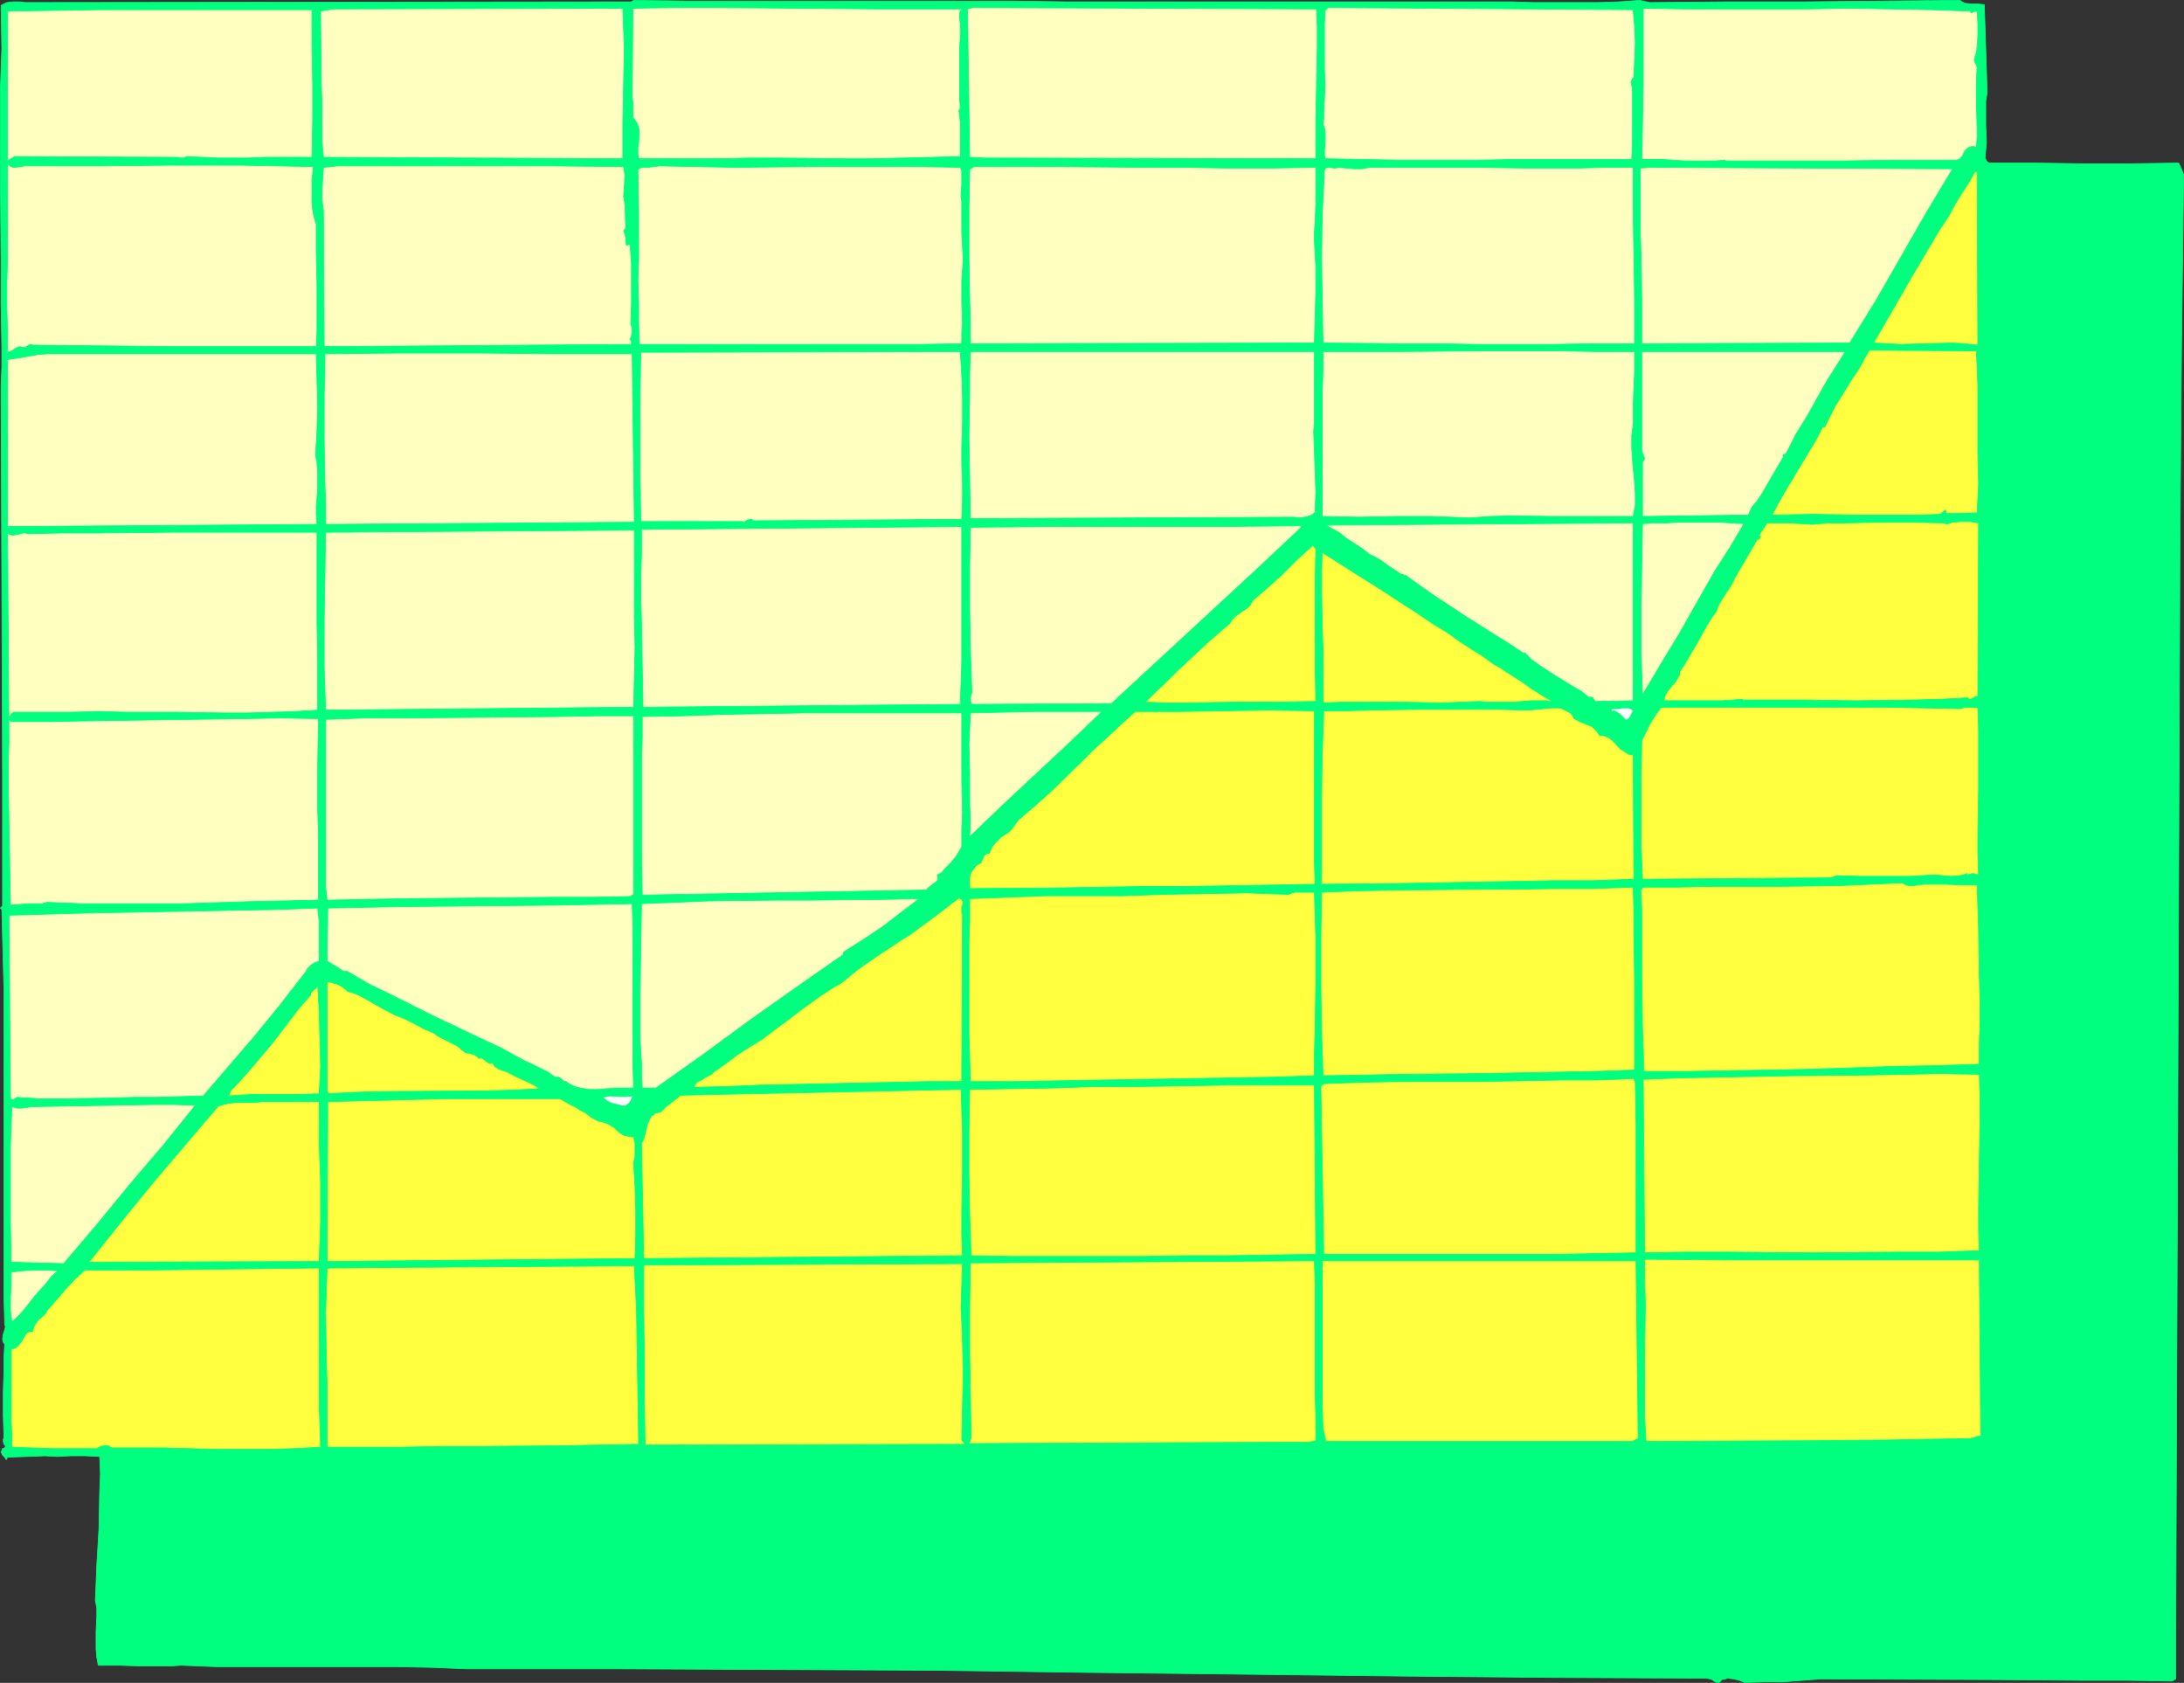 <?xml version="1.0" encoding="UTF-8" standalone="no"?>
<svg
   version="1.0"
   width="129.766mm"
   height="99.966mm"
   id="svg61"
   sodipodi:docname="Line 18.wmf"
   xmlns:inkscape="http://www.inkscape.org/namespaces/inkscape"
   xmlns:sodipodi="http://sodipodi.sourceforge.net/DTD/sodipodi-0.dtd"
   xmlns="http://www.w3.org/2000/svg"
   xmlns:svg="http://www.w3.org/2000/svg">
  <rect width="100%" height="100%" fill="#333333" stroke="none"/>
  <sodipodi:namedview
     id="namedview61"
     pagecolor="#ffffff"
     bordercolor="#000000"
     borderopacity="0.25"
     inkscape:showpageshadow="2"
     inkscape:pageopacity="0.0"
     inkscape:pagecheckerboard="0"
     inkscape:deskcolor="#d1d1d1"
     inkscape:document-units="mm" />
  <defs
     id="defs1">
    <pattern
       id="WMFhbasepattern"
       patternUnits="userSpaceOnUse"
       width="6"
       height="6"
       x="0"
       y="0" />
  </defs>
  <path
     style="fill:#00ff7f;fill-opacity:1;fill-rule:evenodd;stroke:#00ff7f;stroke-width:0.162px;stroke-linecap:round;stroke-linejoin:round;stroke-miterlimit:4;stroke-dasharray:none;stroke-opacity:1"
     d="m 141.804,0.404 0.485,-0.323 12.12,0.162 h 12.282 24.24 24.24 12.12 l 12.12,0.162 h 90.334 9.696 l 4.848,0.162 h 4.848 9.696 l 4.686,-0.162 4.686,-0.323 2.262,0.485 17.453,-0.162 h 17.453 l 17.453,-0.162 17.291,-0.162 0.485,0.323 0.646,0.323 1.454,0.162 h 1.454 l 1.454,0.162 0.646,19.715 v 0 l -0.323,1.939 v 1.778 3.717 l 0.162,3.717 -0.162,1.778 -0.162,1.778 0.323,0.646 0.323,0.323 0.323,0.162 h 10.342 l 10.666,0.162 h 10.666 l 10.827,-0.162 0.323,0.646 0.485,1.131 0.323,0.808 -0.485,40.4 -0.323,40.562 -0.162,40.885 -0.162,41.047 -0.162,41.208 -0.162,41.532 -0.162,41.855 -0.162,42.016 v 8.242 l -0.808,0.485 -10.019,-0.162 h -10.019 l -19.715,-0.162 -39.107,-0.162 -4.202,0.323 -4.202,0.323 h -4.202 l -4.525,0.162 -1.131,-0.485 -1.293,-0.323 -1.454,-0.162 -0.485,0.162 -0.808,0.162 -0.323,0.485 -0.485,0.162 h -0.323 l -0.323,-0.162 -0.97,-0.646 h -0.323 l -0.485,-0.162 -34.744,-0.162 -34.744,-0.323 -69.65,-0.808 -34.744,-0.485 -34.906,-0.162 -34.906,-0.162 h -34.906 l -7.757,-0.323 -7.918,-0.162 h -8.242 -8.08 -16.322 -7.918 l -7.918,-0.323 -2.101,0.162 h -7.11 l -4.686,-0.162 h -4.686 l -0.323,-1.778 -0.162,-1.939 v -3.717 l 0.162,-3.555 v -1.939 l -0.323,-1.616 0.162,-3.878 0.162,-4.04 0.485,-8.242 0.162,-8.242 0.162,-4.04 -0.162,-3.878 -3.232,-0.162 h -3.232 l -3.07,0.162 -2.747,-0.162 -8.403,0.323 -0.162,0.162 v 0.323 H 1.374 l -0.323,-0.485 -0.485,-0.485 -0.162,-0.323 -0.162,-0.323 0.162,-0.323 0.162,-0.485 0.485,-0.162 0.162,-0.323 v -0.162 l -0.323,-0.323 -0.162,-0.646 v -0.485 l 0.162,-0.323 -0.162,-5.01 v -5.171 l 0.162,-5.171 v -2.747 l 0.162,-2.909 -0.323,-0.485 -0.162,-0.646 0.162,-1.131 0.323,-0.97 0.162,-0.646 -0.162,-0.646 -0.162,-5.979 v -5.979 -22.947 -11.312 -11.312 -11.635 -5.818 l -0.162,-5.818 -0.162,-6.141 -0.162,-6.141 -0.162,-0.162 -0.162,-0.162 0.162,-0.162 0.162,-0.162 h 0.162 v -0.162 -0.162 -28.442 L 0.242,86.861 0.404,82.336 V 77.811 L 0.242,68.438 V 58.742 L 0.081,39.188 V 29.492 20.119 L 0.242,15.433 0.404,11.07 0.242,1.212 0.889,0.889 1.535,0.566 2.99,0.404 H 4.444 l 1.293,0.162 z"
     id="path1" />
  <path
     style="fill:#ffffbf;fill-opacity:1;fill-rule:evenodd;stroke:#00ff7f;stroke-width:0.162px;stroke-linecap:round;stroke-linejoin:round;stroke-miterlimit:4;stroke-dasharray:none;stroke-opacity:1"
     d="m 70.054,2.182 v 3.878 4.04 l 0.162,8.403 v 8.403 l -0.162,8.403 h -7.11 -3.555 l -3.555,0.162 h -6.949 l -6.949,-0.323 -0.323,0.162 -0.323,0.162 H 40.481 L 39.834,35.31 H 39.026 L 3.313,35.148 1.697,36.118 V 31.755 27.553 10.908 6.706 2.505 L 12.039,2.343 22.382,2.182 h 20.846 z"
     id="path2" />
  <path
     style="fill:#ffffbf;fill-opacity:1;fill-rule:evenodd;stroke:#00ff7f;stroke-width:0.162px;stroke-linecap:round;stroke-linejoin:round;stroke-miterlimit:4;stroke-dasharray:none;stroke-opacity:1"
     d="m 139.865,1.858 0.162,4.525 0.162,4.363 -0.162,8.565 -0.162,8.242 v 8.08 l -67.226,-0.323 -0.162,-1.778 -0.162,-1.778 V 27.553 23.351 L 72.154,19.15 71.993,2.505 74.74,2.02 Z"
     id="path3" />
  <path
     style="fill:#ffffbf;fill-opacity:1;fill-rule:evenodd;stroke:#00ff7f;stroke-width:0.162px;stroke-linecap:round;stroke-linejoin:round;stroke-miterlimit:4;stroke-dasharray:none;stroke-opacity:1"
     d="m 216.14,2.02 -0.485,0.485 -0.162,0.485 v 0.646 0.485 l 0.162,1.131 v 0.646 0.646 1.939 l -0.162,2.262 v 11.474 l 0.162,2.101 -0.323,0.485 0.162,1.293 0.162,1.293 v 2.586 2.586 2.586 l -6.302,0.162 -6.626,0.162 -6.787,0.162 h -6.949 L 175.255,35.472 h -6.787 l -6.464,0.162 h -18.584 l -0.162,-1.131 v -1.293 l 0.162,-1.131 0.162,-2.424 -0.162,-0.97 -0.323,-0.97 -0.646,-0.97 -0.323,-0.323 v -0.485 -1.293 -1.131 -0.646 l -0.162,-0.646 0.162,-20.362 9.534,-0.162 h 9.211 l 18.422,0.162 18.261,0.162 h 9.211 z"
     id="path4" />
  <path
     style="fill:#ffffbf;fill-opacity:1;fill-rule:evenodd;stroke:#00ff7f;stroke-width:0.162px;stroke-linecap:round;stroke-linejoin:round;stroke-miterlimit:4;stroke-dasharray:none;stroke-opacity:1"
     d="m 295.647,2.02 0.162,4.202 v 4.363 l -0.162,8.242 -0.162,8.403 v 4.202 4.202 l -74.336,-0.162 -3.394,-0.162 -0.485,-33.29 1.131,-0.323 z"
     id="path5" />
  <path
     style="fill:#ffffbf;fill-opacity:1;fill-rule:evenodd;stroke:#00ff7f;stroke-width:0.162px;stroke-linecap:round;stroke-linejoin:round;stroke-miterlimit:4;stroke-dasharray:none;stroke-opacity:1"
     d="m 366.751,2.182 0.323,3.717 0.162,3.717 -0.323,7.757 -0.323,0.323 -0.162,0.323 -0.162,0.485 0.162,0.646 0.162,0.97 v 0.97 3.878 3.555 3.555 l -0.162,3.717 h -17.291 -8.888 l -8.726,0.162 h -17.291 l -8.403,-0.162 -8.242,-0.162 -0.162,-0.808 v -0.97 l 0.162,-2.101 v -2.101 l -0.162,-0.97 -0.323,-0.808 0.162,-1.293 v -1.454 l 0.162,-2.909 0.162,-3.232 -0.162,-3.394 V 12.039 8.807 5.414 l 0.162,-3.07 0.646,-0.646 z"
     id="path6" />
  <path
     style="fill:#ffffbf;fill-opacity:1;fill-rule:evenodd;stroke:#00ff7f;stroke-width:0.162px;stroke-linecap:round;stroke-linejoin:round;stroke-miterlimit:4;stroke-dasharray:none;stroke-opacity:1"
     d="m 442.541,2.505 v 0.323 h 0.323 l 0.323,-0.162 0.485,-0.162 h 0.162 l 0.162,0.162 0.162,2.586 v 2.747 l -0.162,2.586 -0.162,1.131 -0.323,0.97 v 0.323 l -0.162,0.323 0.162,0.646 0.162,0.323 0.162,0.323 0.162,0.485 -0.162,2.262 v 2.262 4.363 l 0.162,4.525 v 2.262 l -0.162,2.262 -0.646,-0.162 h -0.323 l -0.646,0.162 -0.485,0.323 -0.485,0.485 -0.323,0.646 -0.323,0.646 -0.485,0.485 -0.646,0.323 h -6.626 -6.626 l -12.605,0.162 h -12.928 -6.626 -6.626 v -0.162 l -2.262,0.162 h -2.262 -4.686 l -4.848,-0.323 h -4.686 l 0.162,-8.403 0.162,-8.242 V 10.585 1.858 l 9.05,0.162 h 9.211 18.584 l 9.373,-0.162 9.211,0.162 9.211,0.162 z"
     id="path7" />
  <path
     style="fill:#ffffbf;fill-opacity:1;fill-rule:evenodd;stroke:#00ff7f;stroke-width:0.162px;stroke-linecap:round;stroke-linejoin:round;stroke-miterlimit:4;stroke-dasharray:none;stroke-opacity:1"
     d="m 5.575,37.249 h 8.403 8.242 l 15.998,-0.162 h 15.998 l 7.918,0.162 8.242,0.162 -0.323,3.232 v 3.232 1.616 l 0.162,1.616 0.323,1.616 0.485,1.616 v 3.394 3.394 l 0.162,6.787 v 6.787 3.555 l -0.162,3.555 H 39.188 L 23.351,77.65 7.353,77.488 7.03,77.326 H 6.706 L 6.222,77.65 5.737,77.973 H 5.414 4.929 L 4.444,77.811 3.959,77.973 3.313,78.296 2.666,78.781 2.182,78.942 1.697,79.104 V 76.68 74.256 L 1.535,69.085 v -5.494 L 1.697,58.096 V 46.945 41.612 36.603 l 0.323,0.485 0.485,0.323 0.485,0.162 H 3.474 L 4.444,37.411 Z"
     id="path8" />
  <path
     style="fill:#ffffbf;fill-opacity:1;fill-rule:evenodd;stroke:#00ff7f;stroke-width:0.162px;stroke-linecap:round;stroke-linejoin:round;stroke-miterlimit:4;stroke-dasharray:none;stroke-opacity:1"
     d="m 140.026,37.411 0.162,0.97 0.162,0.97 -0.162,2.424 -0.162,2.262 0.162,0.97 0.162,0.97 0.162,5.333 -0.485,0.485 0.162,0.323 0.162,0.485 0.162,0.808 v 0.808 l 0.162,0.808 0.808,-0.162 0.323,4.363 v 4.525 4.525 l -0.162,4.525 0.323,0.808 v 0.808 l -0.162,0.97 -0.323,0.808 0.162,0.162 0.162,0.323 v 0.646 l -69.003,0.485 -0.162,-30.543 -0.162,-1.131 -0.162,-1.293 v -2.424 l 0.162,-2.424 0.162,-2.424 3.232,-0.323 h 16.322 15.998 15.998 z"
     id="path9" />
  <path
     style="fill:#ffffbf;fill-opacity:1;fill-rule:evenodd;stroke:#00ff7f;stroke-width:0.162px;stroke-linecap:round;stroke-linejoin:round;stroke-miterlimit:4;stroke-dasharray:none;stroke-opacity:1"
     d="m 215.655,37.572 0.323,0.808 v 0.97 2.101 l -0.162,1.939 v 0.97 l 0.162,0.808 v 6.787 l 0.162,3.394 0.162,3.07 -0.162,2.101 -0.162,2.424 v 4.686 l 0.162,4.848 -0.162,2.424 v 2.262 l -9.05,0.162 H 180.103 162.165 143.581 l -0.162,-4.525 v -4.848 l -0.162,-4.848 0.162,-5.01 V 48.077 l -0.162,-10.019 0.485,-0.323 0.485,-0.162 h 1.293 l 1.293,-0.162 1.293,-0.162 8.565,0.162 8.403,0.162 16.968,-0.162 h 16.645 8.403 z"
     id="path10" />
  <path
     style="fill:#ffffbf;fill-opacity:1;fill-rule:evenodd;stroke:#00ff7f;stroke-width:0.162px;stroke-linecap:round;stroke-linejoin:round;stroke-miterlimit:4;stroke-dasharray:none;stroke-opacity:1"
     d="m 295.485,37.572 v 1.939 1.939 4.202 l -0.162,4.363 -0.162,2.101 v 1.939 l 0.323,5.818 v 5.656 l -0.162,5.818 -0.162,5.656 -77.245,0.162 v -5.171 l -0.162,-5.01 -0.162,-9.858 v -9.696 l 0.162,-9.373 0.97,-0.646 h 9.534 9.534 l 18.746,0.162 h 9.534 l 9.534,0.162 h 9.858 z"
     id="path11" />
  <path
     style="fill:#ffffbf;fill-opacity:1;fill-rule:evenodd;stroke:#00ff7f;stroke-width:0.162px;stroke-linecap:round;stroke-linejoin:round;stroke-miterlimit:4;stroke-dasharray:none;stroke-opacity:1"
     d="m 320.048,37.572 h 11.312 l 11.312,0.162 h 11.797 l 6.141,-0.162 h 6.141 v 9.858 l 0.162,9.858 0.162,10.019 v 9.858 h -9.211 l -8.888,0.162 h -17.453 l -8.565,-0.162 h -8.565 l -17.291,-0.162 -0.162,-9.535 -0.162,-9.696 0.162,-9.858 0.485,-9.696 0.323,-0.485 0.323,-0.162 h 0.323 0.323 l 0.808,0.162 h 0.485 l 0.485,-0.162 1.939,0.162 1.778,0.162 h 1.616 l 1.778,-0.323 h 6.141 3.232 z"
     id="path12" />
  <path
     style="fill:#ffffbf;fill-opacity:1;fill-rule:evenodd;stroke:#00ff7f;stroke-width:0.162px;stroke-linecap:round;stroke-linejoin:round;stroke-miterlimit:4;stroke-dasharray:none;stroke-opacity:1"
     d="m 438.501,37.896 -5.818,9.696 -5.656,9.858 -5.656,9.858 -5.979,9.696 -46.702,0.162 v -9.858 l -0.162,-10.019 -0.162,-4.848 v -9.858 -4.848 l 2.424,-0.162 z"
     id="path13" />
  <path
     style="fill:#ffff3f;fill-opacity:1;fill-rule:evenodd;stroke:#00ff7f;stroke-width:0.162px;stroke-linecap:round;stroke-linejoin:round;stroke-miterlimit:4;stroke-dasharray:none;stroke-opacity:1"
     d="m 444.157,77.488 -2.909,-0.323 -2.747,-0.162 -5.818,0.162 -5.979,0.162 -2.909,-0.162 -3.07,-0.162 4.202,-7.272 4.202,-7.272 4.202,-7.11 2.101,-3.555 2.262,-3.394 1.293,-2.424 1.454,-2.424 1.616,-2.424 1.454,-2.586 h 0.485 z"
     id="path14" />
  <path
     style="fill:#ffffbf;fill-opacity:1;fill-rule:evenodd;stroke:#00ff7f;stroke-width:0.162px;stroke-linecap:round;stroke-linejoin:round;stroke-miterlimit:4;stroke-dasharray:none;stroke-opacity:1"
     d="m 71.023,79.427 0.162,5.818 0.162,5.818 -0.162,5.656 -0.162,2.747 -0.162,2.586 0.323,1.939 0.162,1.939 v 3.878 l -0.323,3.878 v 1.939 l 0.162,2.101 -69.488,0.485 V 103.344 98.658 89.608 80.72 l 2.262,-0.323 4.525,-0.808 2.101,-0.162 z"
     id="path15" />
  <path
     style="fill:#ffffbf;fill-opacity:1;fill-rule:evenodd;stroke:#00ff7f;stroke-width:0.162px;stroke-linecap:round;stroke-linejoin:round;stroke-miterlimit:4;stroke-dasharray:none;stroke-opacity:1"
     d="m 141.965,79.427 0.485,37.815 -69.326,0.485 v -4.686 l -0.162,-4.686 -0.162,-9.858 V 93.487 88.639 l 0.162,-4.686 v -4.525 l 17.13,-0.162 h 17.13 l 17.291,0.162 z"
     id="path16" />
  <path
     style="fill:#ffffbf;fill-opacity:1;fill-rule:evenodd;stroke:#00ff7f;stroke-width:0.162px;stroke-linecap:round;stroke-linejoin:round;stroke-miterlimit:4;stroke-dasharray:none;stroke-opacity:1"
     d="m 215.655,78.942 0.323,5.171 0.162,5.333 v 5.494 l -0.162,5.656 v 3.878 l 0.162,4.04 v 4.04 l -0.162,4.04 -46.864,0.323 -0.323,-0.323 h -0.323 l -0.646,0.162 -0.485,0.323 -0.323,0.162 -0.323,-0.162 h -22.786 l -0.162,-9.696 v -9.535 -9.535 l 0.162,-9.211 z"
     id="path17" />
  <path
     style="fill:#ffffbf;fill-opacity:1;fill-rule:evenodd;stroke:#00ff7f;stroke-width:0.162px;stroke-linecap:round;stroke-linejoin:round;stroke-miterlimit:4;stroke-dasharray:none;stroke-opacity:1"
     d="m 295.162,78.942 v 4.202 4.686 4.686 2.262 l -0.162,2.101 0.162,4.363 0.162,4.525 0.162,4.686 -0.162,4.525 -0.485,0.485 -0.646,0.323 -1.131,0.323 -1.293,0.162 -1.293,-0.162 -72.558,0.323 -0.162,-9.211 -0.162,-9.211 0.162,-9.535 v -4.686 l 0.162,-4.848 z"
     id="path18" />
  <path
     style="fill:#ffffbf;fill-opacity:1;fill-rule:evenodd;stroke:#00ff7f;stroke-width:0.162px;stroke-linecap:round;stroke-linejoin:round;stroke-miterlimit:4;stroke-dasharray:none;stroke-opacity:1"
     d="m 367.074,78.942 v 4.363 l -0.162,3.878 -0.162,3.878 v 4.202 l -0.323,2.586 v 2.747 l 0.162,2.586 0.485,5.171 0.162,2.424 v 2.586 l -0.485,2.586 h -4.686 -4.686 -9.05 l -9.05,-0.162 -4.686,0.162 -4.525,0.323 -8.403,-0.323 h -8.242 l -8.242,0.162 -8.242,-0.162 v -4.202 -4.525 -9.696 -4.848 -4.848 l 0.162,-4.686 V 78.942 h 8.565 8.726 l 17.938,-0.162 h 8.888 8.888 l 8.565,0.162 z"
     id="path19" />
  <path
     style="fill:#ffffbf;fill-opacity:1;fill-rule:evenodd;stroke:#00ff7f;stroke-width:0.162px;stroke-linecap:round;stroke-linejoin:round;stroke-miterlimit:4;stroke-dasharray:none;stroke-opacity:1"
     d="m 410.221,85.568 -2.262,4.04 -2.262,4.04 -2.424,3.878 -2.101,4.202 -0.808,0.485 0.162,0.323 -1.616,2.747 -1.778,3.07 -1.616,2.747 -0.97,1.454 -1.131,1.293 -0.808,1.778 -23.755,0.323 v -12.282 l 0.323,-0.323 0.162,-0.485 -0.162,-0.323 -0.162,-0.485 -0.323,-0.808 v -0.323 -0.485 -5.494 -5.333 -10.666 h 5.333 5.494 34.906 z"
     id="path20" />
  <path
     style="fill:#ffff3f;fill-opacity:1;fill-rule:evenodd;stroke:#00ff7f;stroke-width:0.162px;stroke-linecap:round;stroke-linejoin:round;stroke-miterlimit:4;stroke-dasharray:none;stroke-opacity:1"
     d="m 443.834,78.781 0.162,3.878 0.162,3.878 v 15.029 l 0.162,7.11 -0.323,6.464 -6.949,0.162 -0.162,-0.808 -1.131,0.97 -4.848,0.162 h -14.382 l -9.211,-0.162 -9.373,0.162 1.293,-2.424 1.454,-2.586 2.909,-4.848 2.909,-4.848 1.454,-2.424 1.293,-2.586 h 0.485 l 1.131,-2.262 1.131,-2.262 2.586,-4.202 1.293,-2.101 1.454,-2.101 2.424,-4.363 z"
     id="path21" />
  <path
     style="fill:#ffffbf;fill-opacity:1;fill-rule:evenodd;stroke:#00ff7f;stroke-width:0.162px;stroke-linecap:round;stroke-linejoin:round;stroke-miterlimit:4;stroke-dasharray:none;stroke-opacity:1"
     d="m 6.222,119.828 7.918,-0.162 h 7.918 l 16.16,-0.162 h 16.483 16.483 v 9.534 9.858 l 0.162,10.181 v 10.343 l -5.171,0.323 -5.171,0.162 -5.333,0.162 h -5.333 l -10.827,-0.162 H 28.684 l -6.464,-0.162 -6.464,0.162 H 9.292 2.99 l -0.485,0.485 -0.323,0.485 -0.162,0.323 v 0.323 l 0.323,0.323 0.323,0.162 h 8.565 l 8.565,-0.162 34.744,-0.485 8.565,-0.162 8.403,0.162 -0.162,10.343 v 10.343 l 0.162,5.01 v 5.171 9.858 l -15.19,0.323 -15.19,0.485 H 25.937 18.342 l -7.757,-0.323 -1.131,0.323 H 8.484 6.383 l -1.939,0.162 -2.101,0.162 -0.162,-9.211 -0.323,-18.261 v -4.686 l 0.162,-4.686 -0.323,-46.703 0.485,0.323 0.646,0.162 1.131,-0.162 1.131,-0.323 h 0.646 z"
     id="path22" />
  <path
     style="fill:#ffffbf;fill-opacity:1;fill-rule:evenodd;stroke:#00ff7f;stroke-width:0.162px;stroke-linecap:round;stroke-linejoin:round;stroke-miterlimit:4;stroke-dasharray:none;stroke-opacity:1"
     d="m 142.45,119.02 v 3.394 3.232 3.232 3.394 6.626 l 0.162,6.464 -0.162,6.787 -0.162,6.626 -69.165,0.646 -0.162,-4.848 -0.162,-5.01 v -10.019 l 0.162,-10.019 0.162,-10.019 z"
     id="path23" />
  <path
     style="fill:#ffffbf;fill-opacity:1;fill-rule:evenodd;stroke:#00ff7f;stroke-width:0.162px;stroke-linecap:round;stroke-linejoin:round;stroke-miterlimit:4;stroke-dasharray:none;stroke-opacity:1"
     d="m 215.978,118.212 v 5.01 25.21 l -0.162,4.848 -0.162,4.848 -71.266,0.646 -0.162,-9.696 -0.162,-9.534 -0.162,-5.01 v -5.01 l 0.162,-5.171 v -5.494 z"
     id="path24" />
  <path
     style="fill:#ffffbf;fill-opacity:1;fill-rule:evenodd;stroke:#00ff7f;stroke-width:0.162px;stroke-linecap:round;stroke-linejoin:round;stroke-miterlimit:4;stroke-dasharray:none;stroke-opacity:1"
     d="m 292.253,118.373 -10.666,10.019 -10.666,9.858 -10.666,9.858 -10.666,9.858 -31.35,0.162 -0.162,-0.323 -0.162,-0.485 v -0.646 l 0.162,-0.808 0.162,-0.323 v -0.323 l -0.323,-9.373 -0.162,-9.211 v -9.373 l 0.162,-8.888 18.746,-0.162 h 37.006 l 18.422,-0.162 z"
     id="path25" />
  <path
     style="fill:#ffffbf;fill-opacity:1;fill-rule:evenodd;stroke:#00ff7f;stroke-width:0.162px;stroke-linecap:round;stroke-linejoin:round;stroke-miterlimit:4;stroke-dasharray:none;stroke-opacity:1"
     d="m 366.751,157.319 -8.565,0.162 -0.162,-0.323 -0.323,-0.485 -0.323,-0.162 h -0.646 l -1.616,-1.293 -1.939,-1.131 -3.717,-2.262 -3.717,-2.424 -1.778,-1.293 -1.616,-1.616 v 0.323 l -3.394,-2.262 -3.394,-2.101 -6.626,-4.202 -6.626,-4.363 -3.232,-2.262 -3.394,-2.424 -1.131,-0.323 -0.97,-0.646 -1.939,-1.293 -1.778,-1.293 -1.131,-0.646 -1.131,-0.485 -0.808,-0.646 -0.808,-0.646 -3.717,-2.424 -0.808,-0.646 -0.808,-0.646 -2.747,-1.454 0.323,-0.162 68.518,-0.485 z"
     id="path26" />
  <path
     style="fill:#ffffbf;fill-opacity:1;fill-rule:evenodd;stroke:#00ff7f;stroke-width:0.162px;stroke-linecap:round;stroke-linejoin:round;stroke-miterlimit:4;stroke-dasharray:none;stroke-opacity:1"
     d="m 391.637,117.565 -1.616,2.747 -1.616,2.747 -3.232,5.01 -4.04,7.11 -4.04,7.11 -4.202,6.949 -4.04,6.787 -0.323,-9.534 v -9.696 l 0.162,-9.696 0.162,-9.534 2.586,-0.162 h 2.747 l 2.747,-0.162 h 3.07 5.979 l 2.909,0.162 z"
     id="path27" />
  <path
     style="fill:#ffff3f;fill-opacity:1;fill-rule:evenodd;stroke:#00ff7f;stroke-width:0.162px;stroke-linecap:round;stroke-linejoin:round;stroke-miterlimit:4;stroke-dasharray:none;stroke-opacity:1"
     d="m 406.989,117.727 3.555,-0.323 h 3.717 l 7.434,-0.162 h 7.595 l 7.595,0.162 v 0.323 l 1.616,-0.485 1.939,-0.162 h 1.939 l 1.939,0.323 -0.162,39.269 -0.162,-0.323 h -0.323 l -0.485,0.323 -0.646,0.323 h -0.323 l -0.323,-0.323 -6.141,0.323 -6.302,0.162 -12.605,0.162 -12.766,-0.162 h -12.766 v -0.162 l -4.525,0.323 h -4.363 -8.726 l 0.162,-0.97 0.485,-0.97 1.131,-1.454 0.646,-0.646 0.485,-0.808 0.485,-0.808 0.162,-0.97 0.97,-1.454 0.97,-1.616 2.101,-3.555 1.939,-3.555 1.131,-1.778 1.131,-1.616 0.323,-0.97 0.485,-0.97 1.131,-1.778 1.293,-1.939 0.485,-0.97 0.485,-0.97 5.01,-8.565 0.162,0.162 0.162,-0.162 0.162,-0.162 0.162,-0.323 -0.323,-0.323 1.778,-2.747 h 2.586 2.424 l 2.424,0.162 z"
     id="path28" />
  <path
     style="fill:#ffff3f;fill-opacity:1;fill-rule:evenodd;stroke:#00ff7f;stroke-width:0.162px;stroke-linecap:round;stroke-linejoin:round;stroke-miterlimit:4;stroke-dasharray:none;stroke-opacity:1"
     d="m 295.485,123.221 -0.162,8.403 v 8.565 8.565 l 0.162,8.726 -9.373,0.162 h -9.373 l -9.534,0.162 h -5.01 l -5.01,-0.162 2.262,-2.262 2.262,-2.101 2.424,-2.424 2.424,-2.262 4.848,-4.525 2.424,-2.101 2.424,-2.101 0.485,-0.808 0.646,-0.646 1.293,-0.97 1.454,-0.97 0.646,-0.646 0.485,-0.97 3.394,-2.909 3.394,-3.07 3.232,-3.232 3.555,-3.232 z"
     id="path29" />
  <path
     style="fill:#ffff3f;fill-opacity:1;fill-rule:evenodd;stroke:#00ff7f;stroke-width:0.162px;stroke-linecap:round;stroke-linejoin:round;stroke-miterlimit:4;stroke-dasharray:none;stroke-opacity:1"
     d="m 325.22,142.129 2.424,1.778 2.747,1.778 2.586,1.616 2.424,1.778 1.454,0.808 1.454,0.97 3.07,1.939 2.747,1.939 1.293,0.808 1.293,0.808 1.939,1.131 h -1.131 v -0.162 h -1.939 -1.939 l -3.555,0.323 h -3.878 -1.939 l -1.939,-0.162 -4.202,0.162 -4.363,0.162 -8.888,-0.162 h -9.05 -4.363 l -4.363,0.162 v -3.878 -4.202 -4.202 l -0.162,-4.525 -0.162,-8.726 v -4.202 l 0.162,-4.04 7.11,4.525 6.949,4.363 3.394,2.262 3.555,2.262 3.555,2.424 z"
     id="path30" />
  <path
     style="fill:#ffffbf;fill-opacity:1;fill-rule:evenodd;stroke:#00ff7f;stroke-width:0.162px;stroke-linecap:round;stroke-linejoin:round;stroke-miterlimit:4;stroke-dasharray:none;stroke-opacity:1"
     d="m 215.978,160.067 v 7.272 7.757 l 0.162,7.595 -0.162,3.717 v 3.717 l -1.131,1.939 -1.293,1.616 -1.454,1.454 -0.646,0.808 -0.97,0.485 0.162,0.808 -0.162,0.485 -0.323,0.323 -0.485,0.323 -0.808,0.646 -0.485,0.323 -0.323,0.485 -63.832,1.131 -0.162,-10.019 v -10.181 -10.019 l 0.162,-5.01 v -4.848 l 9.211,-0.162 9.211,-0.323 9.05,-0.162 8.888,-0.162 h 17.614 z"
     id="path31" />
  <path
     style="fill:#ffffbf;fill-opacity:1;fill-rule:evenodd;stroke:#00ff7f;stroke-width:0.162px;stroke-linecap:round;stroke-linejoin:round;stroke-miterlimit:4;stroke-dasharray:none;stroke-opacity:1"
     d="m 247.49,159.743 -7.434,7.11 -7.272,6.787 -7.434,6.949 -3.717,3.555 -3.878,3.717 0.162,-3.878 -0.162,-3.394 v -3.555 -3.394 l -0.162,-6.626 0.162,-3.394 0.162,-3.555 7.272,-0.162 7.434,-0.162 h 7.434 z"
     id="path32" />
  <path
     style="fill:#ffffbf;fill-opacity:1;fill-rule:evenodd;stroke:#00ff7f;stroke-width:0.162px;stroke-linecap:round;stroke-linejoin:round;stroke-miterlimit:4;stroke-dasharray:none;stroke-opacity:1"
     d="m 142.289,160.713 v 20.039 9.696 10.343 l -0.808,0.485 -8.242,0.162 h -8.565 l -17.13,0.162 -17.13,0.162 -8.565,0.162 -8.403,0.162 -0.323,-2.909 v -37.653 l 8.565,-0.323 h 8.726 l 17.614,-0.162 17.291,-0.162 8.565,-0.162 z"
     id="path33" />
  <path
     style="fill:#ffff3f;fill-opacity:1;fill-rule:evenodd;stroke:#00ff7f;stroke-width:0.162px;stroke-linecap:round;stroke-linejoin:round;stroke-miterlimit:4;stroke-dasharray:none;stroke-opacity:1"
     d="m 295.162,159.582 v 5.01 14.221 9.696 4.848 l 0.162,5.171 -9.373,0.162 -9.534,0.162 -9.534,0.162 h -9.858 l -19.554,0.323 -19.715,0.162 v -1.616 -0.808 l 0.162,-0.808 0.323,-0.646 0.485,-0.646 0.485,-0.646 0.808,-0.485 0.323,-0.162 0.162,-0.485 0.323,-0.646 0.162,-0.485 0.323,-0.162 0.323,-0.323 h 0.485 l 0.323,-0.646 0.323,-0.808 0.97,-1.131 1.131,-1.131 1.293,-0.808 0.485,-0.323 0.485,-0.485 1.616,-2.262 0.485,-0.323 0.485,-0.485 3.232,-2.747 3.232,-2.909 6.302,-6.141 3.07,-3.07 3.232,-2.909 3.07,-2.909 3.07,-2.747 h 4.848 5.01 l 10.019,-0.162 10.181,-0.162 z"
     id="path34" />
  <path
     style="fill:#ffff3f;fill-opacity:1;fill-rule:evenodd;stroke:#00ff7f;stroke-width:0.162px;stroke-linecap:round;stroke-linejoin:round;stroke-miterlimit:4;stroke-dasharray:none;stroke-opacity:1"
     d="m 341.864,159.42 h 1.616 l 1.616,-0.162 3.394,-0.323 h 1.454 l 0.808,0.162 0.646,0.323 0.646,0.323 0.646,0.323 0.485,0.646 0.323,0.646 1.616,0.808 1.616,0.646 0.808,0.323 0.646,0.646 0.485,0.485 0.485,0.808 h 0.646 l 0.485,0.162 0.97,0.323 0.97,0.808 0.646,0.646 0.808,0.97 0.97,0.646 0.97,0.646 0.485,0.162 h 0.646 l 0.162,27.957 -9.05,0.323 h -8.888 l -17.453,0.323 -17.291,0.323 -17.453,0.162 v -5.333 -9.858 -4.848 l 0.162,-9.373 0.162,-4.686 0.162,-4.848 h 5.333 l 5.494,-0.162 11.312,-0.162 h 11.474 5.656 z"
     id="path35" />
  <path
     style="fill:#ffffff;fill-opacity:1;fill-rule:evenodd;stroke:#00ff7f;stroke-width:0.162px;stroke-linecap:round;stroke-linejoin:round;stroke-miterlimit:4;stroke-dasharray:none;stroke-opacity:1"
     d="m 366.751,159.582 -0.323,0.646 -0.323,0.646 -0.323,0.485 -0.323,0.162 -0.323,0.162 -0.646,-0.646 -0.646,-0.646 -0.485,-0.323 -0.485,-0.323 -0.485,-0.162 -0.485,0.162 v -0.323 l -0.162,-0.323 h 0.485 0.646 0.323 0.485 l 0.646,-0.162 h 0.646 0.646 l 0.646,0.162 z"
     id="path36" />
  <path
     style="fill:#ffff3f;fill-opacity:1;fill-rule:evenodd;stroke:#00ff7f;stroke-width:0.162px;stroke-linecap:round;stroke-linejoin:round;stroke-miterlimit:4;stroke-dasharray:none;stroke-opacity:1"
     d="m 440.279,159.097 0.97,-0.323 h 1.131 0.97 l 0.808,0.162 0.162,4.848 v 4.525 9.211 l -0.162,9.373 v 4.686 l 0.162,4.848 -0.646,-0.162 -0.646,-0.162 -0.646,0.162 -0.646,0.162 v -0.323 l -0.808,0.323 -0.808,0.162 -1.939,0.162 -1.939,-0.162 -1.939,-0.162 -2.747,0.162 -2.747,0.162 h -5.656 -5.333 l -5.333,-0.162 -1.454,0.485 -42.178,0.323 -0.323,-7.595 v -7.918 -7.757 l 0.162,-7.918 0.97,-1.939 0.97,-1.939 1.131,-1.778 1.293,-1.778 h 16.806 16.968 16.806 l 8.403,0.162 z"
     id="path37" />
  <path
     style="fill:#ffff3f;fill-opacity:1;fill-rule:evenodd;stroke:#00ff7f;stroke-width:0.162px;stroke-linecap:round;stroke-linejoin:round;stroke-miterlimit:4;stroke-dasharray:none;stroke-opacity:1"
     d="m 430.583,198.689 1.454,-0.162 h 1.454 3.555 l 3.555,0.162 h 3.394 l 0.162,4.848 0.162,5.171 0.162,10.504 0.162,5.171 v 5.01 l -0.162,5.01 v 4.525 l -9.696,0.323 -9.534,0.162 -9.373,0.323 -9.211,0.323 -18.584,0.323 -9.373,0.162 h -9.534 l -0.162,-5.01 -0.162,-5.01 -0.162,-10.504 v -10.343 -5.171 l -0.162,-4.686 0.485,-0.646 h 7.595 l 7.272,-0.162 h 14.544 l 14.221,-0.162 7.272,-0.323 7.272,-0.323 0.808,0.485 0.97,0.162 h 0.808 z"
     id="path38" />
  <path
     style="fill:#ffff3f;fill-opacity:1;fill-rule:evenodd;stroke:#00ff7f;stroke-width:0.162px;stroke-linecap:round;stroke-linejoin:round;stroke-miterlimit:4;stroke-dasharray:none;stroke-opacity:1"
     d="m 366.751,199.174 0.162,5.494 v 5.171 l 0.162,10.019 v 15.191 5.171 l -8.726,0.323 -8.726,0.162 -17.291,0.323 -17.453,0.162 -8.888,0.162 -8.888,0.162 -0.323,-10.181 -0.162,-10.343 v -10.504 l 0.162,-10.181 8.888,-0.323 8.565,-0.162 17.13,-0.162 h 8.726 l 8.726,-0.162 h 4.363 4.525 z"
     id="path39" />
  <path
     style="fill:#ffff3f;fill-opacity:1;fill-rule:evenodd;stroke:#00ff7f;stroke-width:0.162px;stroke-linecap:round;stroke-linejoin:round;stroke-miterlimit:4;stroke-dasharray:none;stroke-opacity:1"
     d="m 295.162,200.305 0.162,5.01 0.162,5.171 v 10.504 l -0.162,10.343 -0.162,5.171 v 5.01 l -9.534,0.323 -9.534,0.162 -19.554,0.323 -9.696,0.162 -9.696,0.162 -9.696,0.162 h -9.534 l -0.323,-10.666 v -10.504 -5.171 -5.01 l 0.162,-4.848 v -4.848 l 16.968,-0.646 h 8.565 8.565 l 9.373,-0.323 9.373,-0.162 9.373,-0.162 9.373,0.323 0.808,-0.323 0.646,-0.162 h 1.454 1.454 z"
     id="path40" />
  <path
     style="fill:#ffffbf;fill-opacity:1;fill-rule:evenodd;stroke:#00ff7f;stroke-width:0.162px;stroke-linecap:round;stroke-linejoin:round;stroke-miterlimit:4;stroke-dasharray:none;stroke-opacity:1"
     d="m 206.444,201.76 -4.04,3.07 -4.202,3.232 -4.363,2.909 -4.363,2.747 -0.162,0.646 -10.666,7.434 -10.504,7.434 -10.342,7.595 -10.504,7.434 h -3.07 l -0.162,-2.747 v -2.747 l -0.323,-5.333 v -5.171 -2.747 -2.909 l 0.323,-19.715 7.918,-0.323 7.595,-0.323 15.514,-0.162 h 7.757 l 15.514,-0.162 z"
     id="path41" />
  <path
     style="fill:#ffff3f;fill-opacity:1;fill-rule:evenodd;stroke:#00ff7f;stroke-width:0.162px;stroke-linecap:round;stroke-linejoin:round;stroke-miterlimit:4;stroke-dasharray:none;stroke-opacity:1"
     d="m 216.14,205.315 -0.162,37.492 h -7.272 l -7.434,0.162 -15.352,0.323 -15.19,0.323 -7.595,0.323 -7.272,0.162 0.162,-0.485 0.485,-0.646 0.646,-0.323 0.646,-0.323 0.646,-0.485 0.646,-0.323 0.646,-0.323 0.485,-0.485 2.747,-1.939 2.586,-1.939 2.747,-1.778 2.909,-1.778 2.101,-1.616 4.363,-3.232 2.101,-1.616 4.686,-3.394 2.262,-1.454 2.424,-1.454 1.778,-1.454 1.778,-1.454 3.717,-2.586 3.878,-2.586 1.939,-1.293 2.101,-1.293 5.494,-4.04 5.494,-4.202 0.646,0.323 0.162,0.323 0.162,0.323 -0.162,0.646 -0.162,0.485 v 0.485 0.646 z"
     id="path42" />
  <path
     style="fill:#ffffbf;fill-opacity:1;fill-rule:evenodd;stroke:#00ff7f;stroke-width:0.162px;stroke-linecap:round;stroke-linejoin:round;stroke-miterlimit:4;stroke-dasharray:none;stroke-opacity:1"
     d="m 141.965,202.891 0.162,5.333 v 5.171 10.019 10.181 5.171 l 0.162,5.494 h -1.939 -0.97 -0.97 l -2.101,0.162 -2.101,0.162 h -1.939 l -1.939,-0.323 -0.808,-0.162 -0.808,-0.323 -0.97,-0.485 -0.646,-0.485 h -0.485 l -0.323,-0.323 -0.323,-0.323 -0.485,-0.323 h -0.323 -0.485 l -1.616,-1.131 -3.555,-1.778 -1.778,-0.808 -5.01,-2.747 -5.171,-2.424 -9.858,-4.686 -9.696,-4.848 -5.01,-2.424 -5.01,-2.909 h -0.808 l -0.485,-0.323 -0.97,-0.646 -1.131,-0.646 -0.485,-0.323 -0.646,-0.323 0.162,-11.959 16.968,-0.323 17.291,-0.162 17.13,-0.162 z"
     id="path43" />
  <path
     style="fill:#ffffbf;fill-opacity:1;fill-rule:evenodd;stroke:#00ff7f;stroke-width:0.162px;stroke-linecap:round;stroke-linejoin:round;stroke-miterlimit:4;stroke-dasharray:none;stroke-opacity:1"
     d="m 71.346,203.861 0.323,2.909 v 3.07 2.909 3.07 l -0.97,0.323 -0.808,0.485 -0.646,0.646 -0.323,0.323 -0.162,0.485 -2.909,3.717 -2.747,3.555 -5.656,6.949 -5.818,6.787 -5.979,6.949 -10.504,0.323 h -5.333 l -5.333,0.162 -10.342,0.162 H 8.969 l -5.171,-0.323 -0.485,0.323 -0.323,0.162 -0.323,0.162 -0.162,-0.323 -0.162,-0.162 -0.323,-41.047 17.291,-0.485 17.453,-0.323 17.291,-0.323 8.726,-0.162 z"
     id="path44" />
  <path
     style="fill:#ffff3f;fill-opacity:1;fill-rule:evenodd;stroke:#00ff7f;stroke-width:0.162px;stroke-linecap:round;stroke-linejoin:round;stroke-miterlimit:4;stroke-dasharray:none;stroke-opacity:1"
     d="m 78.134,222.606 1.293,0.323 1.454,0.646 5.171,2.909 2.424,1.293 2.424,0.97 2.262,1.131 2.101,1.131 2.262,0.97 0.808,0.646 0.646,0.323 1.616,0.808 1.616,0.808 0.808,0.485 0.646,0.646 0.485,0.323 0.323,0.323 1.131,0.162 0.97,0.323 0.485,0.323 0.485,0.485 0.485,-0.162 0.323,0.162 0.646,0.485 0.646,0.485 0.323,0.162 0.646,-0.162 0.485,0.808 0.97,0.646 0.97,0.323 0.97,0.323 1.778,0.97 1.778,0.808 1.778,0.808 1.939,1.131 -5.979,0.323 -5.979,0.162 -23.755,0.162 -5.818,0.162 -5.979,0.323 -0.323,-0.646 v -24.563 l 1.293,0.323 1.131,0.323 1.131,0.646 z"
     id="path45" />
  <path
     style="fill:#ffff3f;fill-opacity:1;fill-rule:evenodd;stroke:#00ff7f;stroke-width:0.162px;stroke-linecap:round;stroke-linejoin:round;stroke-miterlimit:4;stroke-dasharray:none;stroke-opacity:1"
     d="m 71.67,245.554 -5.01,0.162 H 61.489 56.318 l -2.586,0.162 -2.424,0.162 0.485,-1.131 2.424,-2.586 2.262,-2.586 4.525,-5.333 4.202,-5.494 2.101,-2.747 2.424,-2.747 v -0.323 l 0.162,-0.323 0.485,-0.485 0.646,-0.485 0.162,-0.323 0.162,-0.485 0.162,3.07 0.162,3.07 0.162,6.141 0.162,6.141 -0.162,3.07 z"
     id="path46" />
  <path
     style="fill:#ffff3f;fill-opacity:1;fill-rule:evenodd;stroke:#00ff7f;stroke-width:0.162px;stroke-linecap:round;stroke-linejoin:round;stroke-miterlimit:4;stroke-dasharray:none;stroke-opacity:1"
     d="m 444.48,241.191 0.162,5.01 v 4.848 l -0.323,19.877 v 5.01 l 0.162,4.848 -9.05,0.323 h -9.373 l -19.069,0.162 -19.069,-0.162 h -9.373 l -9.211,0.162 -0.323,-38.946 8.242,-0.323 8.403,-0.162 16.968,-0.323 16.806,-0.162 8.403,-0.162 8.08,-0.162 z"
     id="path47" />
  <path
     style="fill:#ffff3f;fill-opacity:1;fill-rule:evenodd;stroke:#00ff7f;stroke-width:0.162px;stroke-linecap:round;stroke-linejoin:round;stroke-miterlimit:4;stroke-dasharray:none;stroke-opacity:1"
     d="m 367.236,242.968 0.162,9.534 v 9.535 19.231 l -17.453,0.323 h -17.291 -17.614 -8.888 -8.888 l -0.646,-37.815 0.646,-0.485 8.726,-0.323 8.888,-0.162 h 17.776 l 8.888,-0.162 8.726,-0.162 h 8.403 l 8.242,-0.323 z"
     id="path48" />
  <path
     style="fill:#ffff3f;fill-opacity:1;fill-rule:evenodd;stroke:#00ff7f;stroke-width:0.162px;stroke-linecap:round;stroke-linejoin:round;stroke-miterlimit:4;stroke-dasharray:none;stroke-opacity:1"
     d="m 295.485,281.591 -10.181,0.162 -9.858,0.162 h -9.696 l -9.534,0.162 h -28.603 l -9.534,-0.162 -0.323,-9.211 -0.162,-9.211 v -9.373 l 0.162,-9.534 9.373,-0.162 9.534,-0.162 9.534,-0.323 h 9.858 l 19.554,-0.323 h 19.554 z"
     id="path49" />
  <path
     style="fill:#ffff3f;fill-opacity:1;fill-rule:evenodd;stroke:#00ff7f;stroke-width:0.162px;stroke-linecap:round;stroke-linejoin:round;stroke-miterlimit:4;stroke-dasharray:none;stroke-opacity:1"
     d="m 215.817,244.584 0.162,4.686 0.162,4.686 v 9.373 l -0.162,9.211 v 4.686 l 0.162,4.686 -71.589,0.646 -0.485,-25.856 0.485,-0.97 0.323,-1.131 0.485,-2.101 0.485,-1.131 0.485,-0.808 0.485,-0.323 0.323,-0.323 0.646,-0.162 0.646,-0.162 0.97,-0.97 0.97,-0.808 1.293,-0.97 1.131,-0.97 15.675,-0.323 15.675,-0.323 15.675,-0.323 7.918,-0.162 z"
     id="path50" />
  <path
     style="fill:#ffffff;fill-opacity:1;fill-rule:evenodd;stroke:#00ff7f;stroke-width:0.162px;stroke-linecap:round;stroke-linejoin:round;stroke-miterlimit:4;stroke-dasharray:none;stroke-opacity:1"
     d="m 142.127,246.039 -0.323,0.808 -0.485,0.808 -0.646,0.485 -0.323,0.162 h -0.485 l -1.293,-0.323 -1.293,-0.323 -0.97,-0.485 -0.97,-0.808 0.808,-0.162 0.808,-0.162 3.394,0.162 z"
     id="path51" />
  <path
     style="fill:#ffff3f;fill-opacity:1;fill-rule:evenodd;stroke:#00ff7f;stroke-width:0.162px;stroke-linecap:round;stroke-linejoin:round;stroke-miterlimit:4;stroke-dasharray:none;stroke-opacity:1"
     d="m 130.33,249.271 0.646,0.323 0.646,0.323 0.97,0.808 1.131,0.646 0.646,0.323 0.808,0.162 1.131,0.323 0.808,0.485 0.808,0.485 0.646,0.646 0.808,0.646 0.808,0.485 0.97,0.162 1.131,0.162 0.323,1.454 v 1.454 1.454 l -0.323,1.454 0.323,5.333 0.162,5.494 v 5.333 l -0.162,5.333 -69.165,0.646 0.162,-35.876 6.626,-0.162 6.626,-0.162 6.626,-0.162 6.302,-0.162 h 12.928 6.464 6.626 l 1.131,0.646 1.131,0.646 1.293,0.646 z"
     id="path52" />
  <path
     style="fill:#ffff3f;fill-opacity:1;fill-rule:evenodd;stroke:#00ff7f;stroke-width:0.162px;stroke-linecap:round;stroke-linejoin:round;stroke-miterlimit:4;stroke-dasharray:none;stroke-opacity:1"
     d="m 71.67,247.332 v 9.05 l 0.323,9.05 v 8.888 l -0.162,4.525 -0.162,4.363 -51.712,0.162 7.11,-8.888 7.11,-8.726 7.272,-8.565 3.717,-4.363 3.878,-4.525 1.131,-0.323 1.293,-0.323 2.262,-0.162 h 2.424 1.293 l 1.293,-0.162 z"
     id="path53" />
  <path
     style="fill:#ffffbf;fill-opacity:1;fill-rule:evenodd;stroke:#00ff7f;stroke-width:0.162px;stroke-linecap:round;stroke-linejoin:round;stroke-miterlimit:4;stroke-dasharray:none;stroke-opacity:1"
     d="m 43.874,248.14 -7.272,9.05 -7.595,8.888 -7.272,8.888 -7.434,8.726 -11.797,-0.323 -0.162,-8.726 v -8.726 -8.565 l 0.162,-4.525 0.162,-4.363 1.131,0.323 h 1.131 l 1.131,-0.162 1.131,-0.162 9.05,-0.162 9.211,-0.162 9.05,-0.162 h 4.686 z"
     id="path54" />
  <path
     style="fill:#ffffbf;fill-opacity:1;fill-rule:evenodd;stroke:#00ff7f;stroke-width:0.162px;stroke-linecap:round;stroke-linejoin:round;stroke-miterlimit:4;stroke-dasharray:none;stroke-opacity:1"
     d="m 13.009,285.308 -1.454,1.293 -1.131,1.454 -2.586,2.909 -2.424,3.07 -1.293,1.454 -1.454,1.293 -0.162,-1.293 -0.162,-1.293 v -2.909 l 0.162,-2.909 v -1.293 -1.454 l 1.131,-0.162 1.293,-0.162 2.747,-0.162 h 2.747 z"
     id="path55" />
  <path
     style="fill:#ffff3f;fill-opacity:1;fill-rule:evenodd;stroke:#00ff7f;stroke-width:0.162px;stroke-linecap:round;stroke-linejoin:round;stroke-miterlimit:4;stroke-dasharray:none;stroke-opacity:1"
     d="m 71.67,284.662 v 5.333 25.048 l 0.162,4.848 0.162,5.01 -5.979,0.323 -5.818,0.162 H 48.561 l -11.635,-0.323 h -5.818 -5.979 l -0.323,-0.162 -0.485,-0.323 h -0.808 l -0.97,0.162 -0.808,0.485 h -4.848 -4.848 l -9.373,-0.323 v -2.586 l -0.162,-2.747 v -5.494 -8.565 -2.586 l 0.485,-0.162 0.485,-0.162 0.646,-0.485 0.485,-0.646 0.323,-0.485 0.485,-0.808 0.323,-0.646 0.646,-0.485 0.97,-0.162 0.162,-0.808 0.323,-0.646 0.808,-1.131 1.131,-0.97 0.485,-0.485 0.323,-0.646 2.101,-2.424 2.101,-2.424 2.101,-2.262 1.131,-0.97 0.97,-0.97 h 13.09 l 13.251,-0.162 13.09,-0.162 z"
     id="path56" />
  <path
     style="fill:#ffff3f;fill-opacity:1;fill-rule:evenodd;stroke:#00ff7f;stroke-width:0.162px;stroke-linecap:round;stroke-linejoin:round;stroke-miterlimit:4;stroke-dasharray:none;stroke-opacity:1"
     d="m 142.45,284.177 0.485,9.858 0.162,10.019 0.162,10.019 0.162,10.181 -8.726,0.162 -8.888,0.162 -17.938,0.162 h -8.888 l -8.888,0.162 h -8.403 -8.242 v -2.262 -7.272 -5.01 l -0.162,-5.333 -0.162,-10.343 0.162,-5.01 0.162,-4.848 0.646,-0.162 z"
     id="path57" />
  <path
     style="fill:#ffff3f;fill-opacity:1;fill-rule:evenodd;stroke:#00ff7f;stroke-width:0.162px;stroke-linecap:round;stroke-linejoin:round;stroke-miterlimit:4;stroke-dasharray:none;stroke-opacity:1"
     d="m 215.817,293.388 0.323,7.595 0.162,7.434 -0.162,7.434 -0.162,7.434 0.808,0.97 -71.912,0.162 -0.162,-9.858 v -10.019 l -0.162,-10.181 v -10.181 l 0.323,-0.162 71.266,-0.323 z"
     id="path58" />
  <path
     style="fill:#ffff3f;fill-opacity:1;fill-rule:evenodd;stroke:#00ff7f;stroke-width:0.162px;stroke-linecap:round;stroke-linejoin:round;stroke-miterlimit:4;stroke-dasharray:none;stroke-opacity:1"
     d="m 295.162,283.046 0.162,5.01 v 5.01 19.715 l 0.162,5.171 v 5.494 l -1.454,0.323 -76.437,0.323 0.485,-1.293 -0.162,-9.696 -0.162,-9.858 v -9.858 l 0.162,-9.858 z"
     id="path59" />
  <path
     style="fill:#ffff3f;fill-opacity:1;fill-rule:evenodd;stroke:#00ff7f;stroke-width:0.162px;stroke-linecap:round;stroke-linejoin:round;stroke-miterlimit:4;stroke-dasharray:none;stroke-opacity:1"
     d="m 367.397,283.046 0.485,39.916 -1.293,0.646 h -17.291 -16.968 -34.582 l -0.646,-2.909 -0.162,-4.686 v -4.848 -9.373 -9.373 -9.373 h 35.39 z"
     id="path60" />
  <path
     style="fill:#ffff3f;fill-opacity:1;fill-rule:evenodd;stroke:#00ff7f;stroke-width:0.162px;stroke-linecap:round;stroke-linejoin:round;stroke-miterlimit:4;stroke-dasharray:none;stroke-opacity:1"
     d="m 444.48,282.884 0.323,39.431 -2.262,0.646 -18.099,0.323 -18.261,0.162 -36.522,0.162 -0.323,-5.171 v -5.171 -10.343 l 0.162,-10.019 -0.162,-5.01 v -5.01 l 0.323,-0.162 18.584,0.162 h 18.746 z"
     id="path61" />
</svg>
